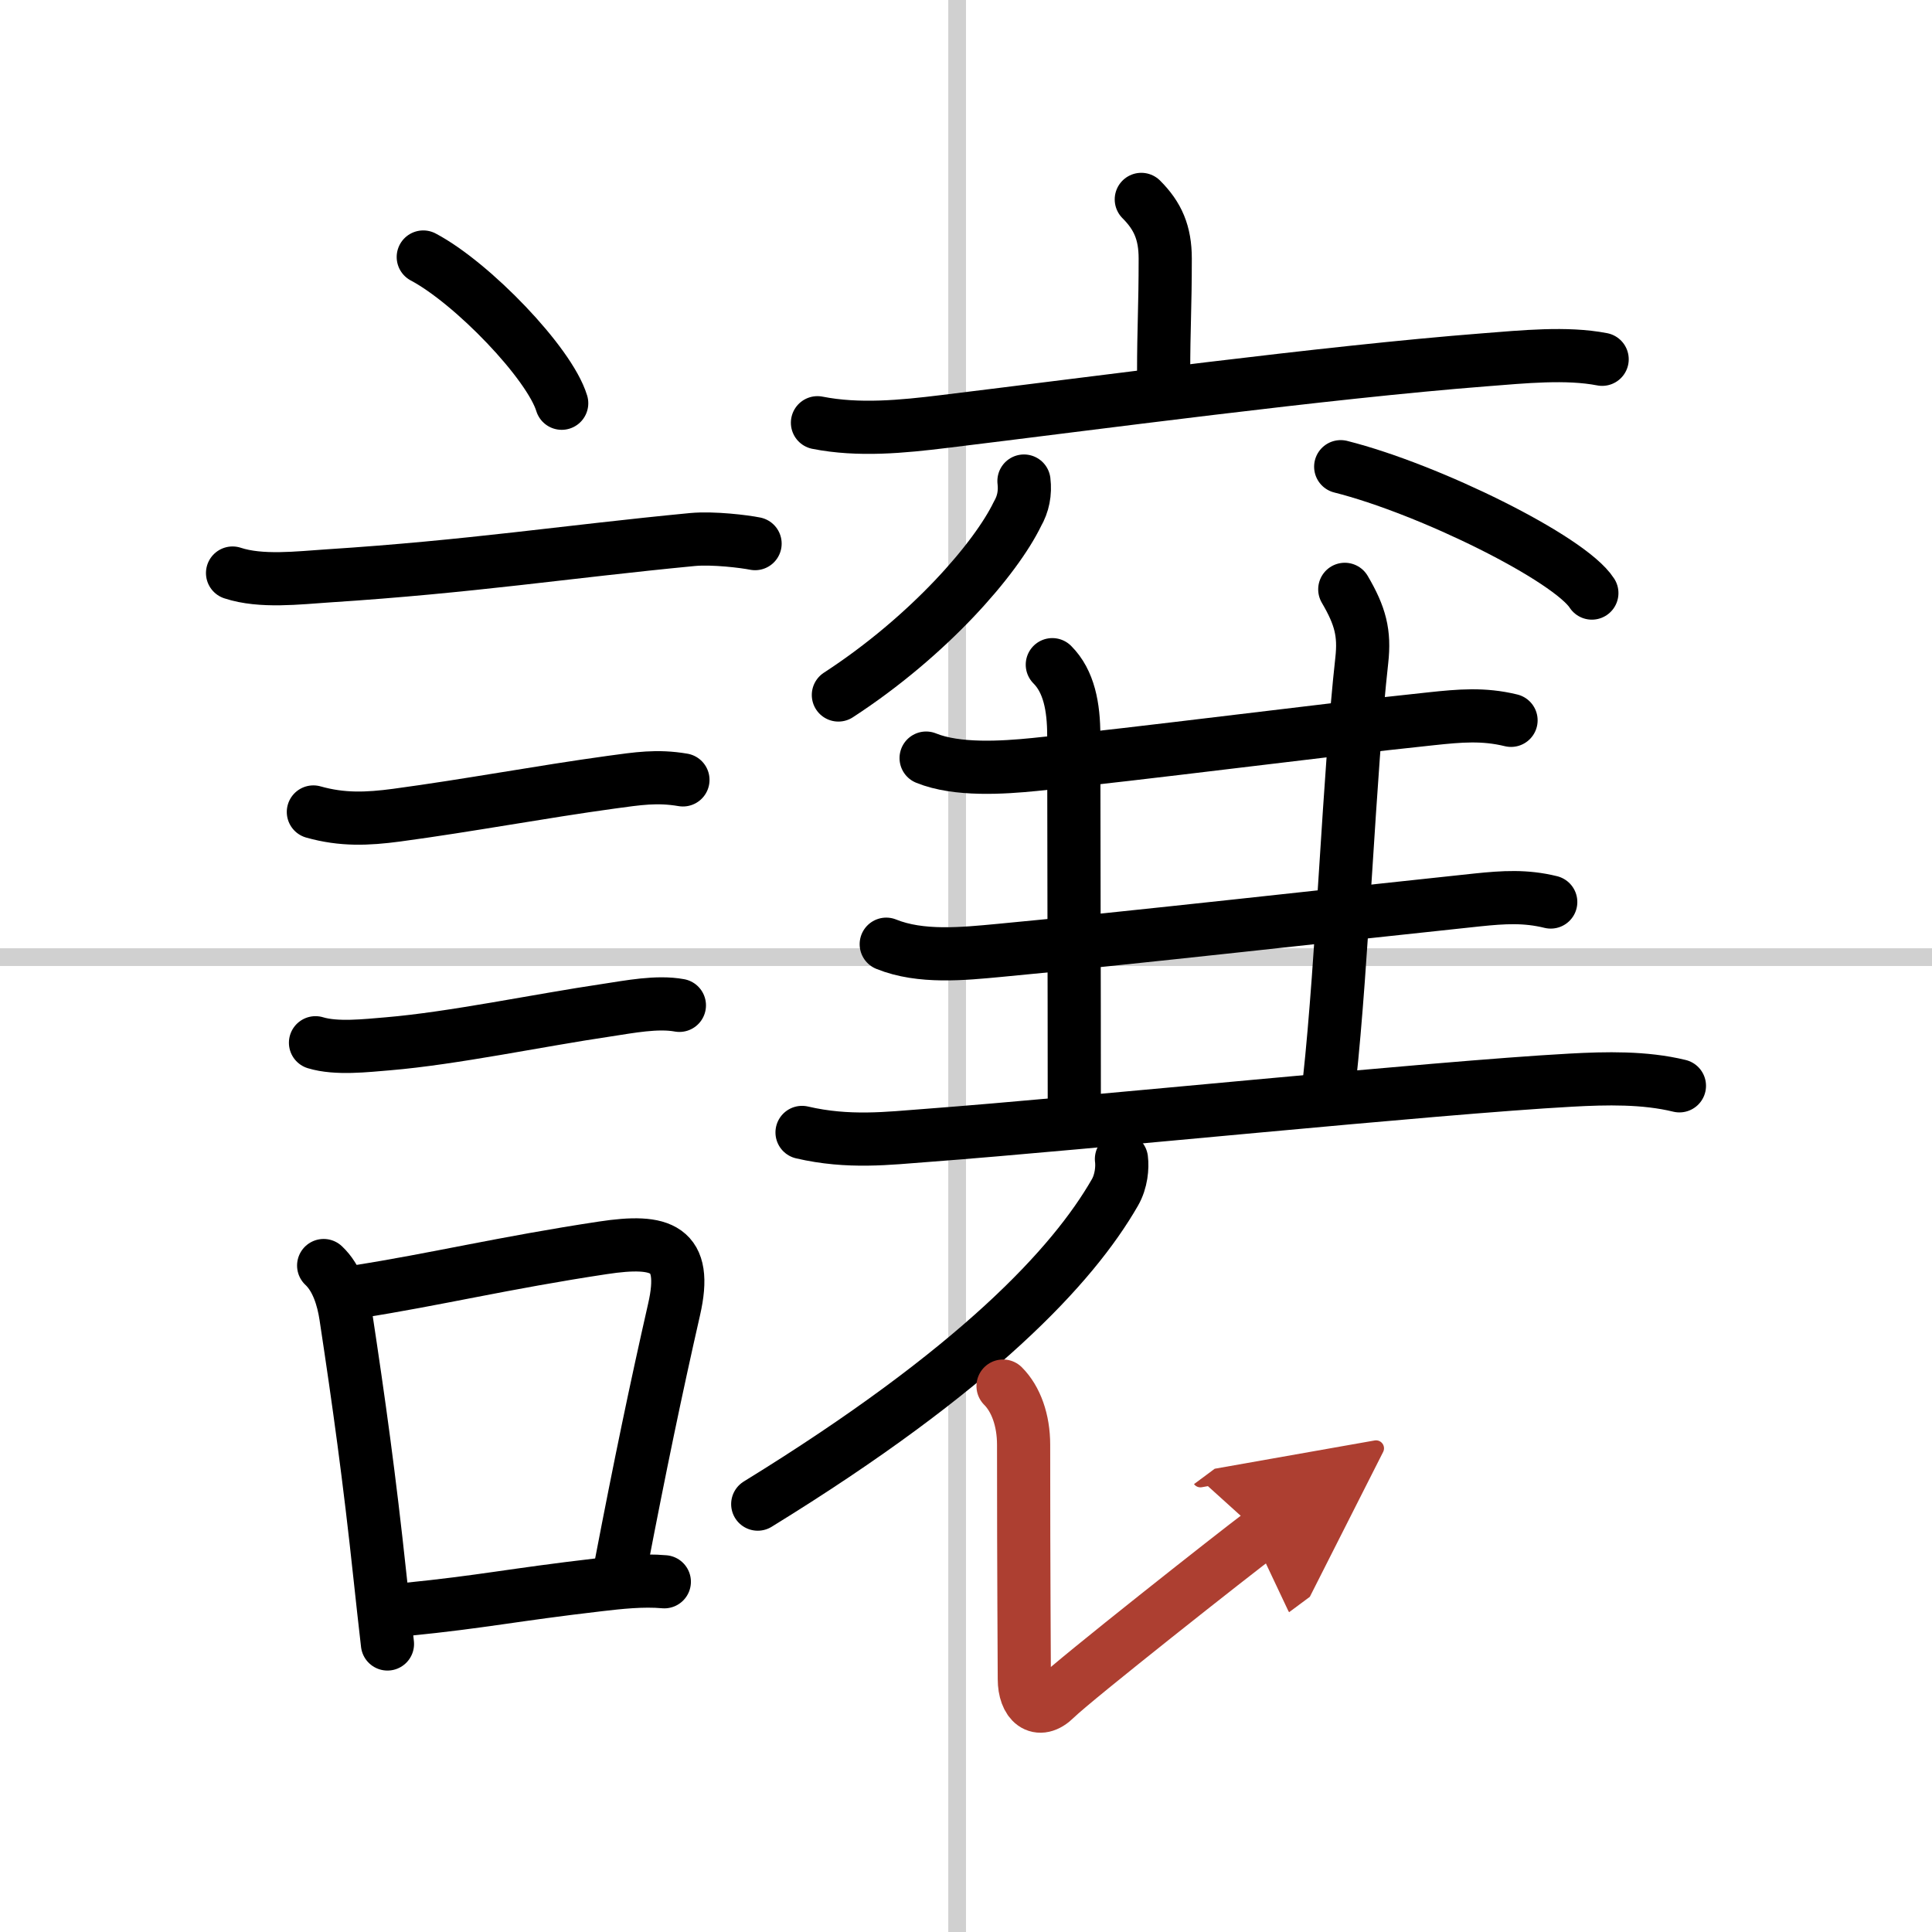 <svg width="400" height="400" viewBox="0 0 109 109" xmlns="http://www.w3.org/2000/svg"><defs><marker id="a" markerWidth="4" orient="auto" refX="1" refY="5" viewBox="0 0 10 10"><polyline points="0 0 10 5 0 10 1 5" fill="#ad3f31" stroke="#ad3f31"/></marker></defs><g fill="none" stroke="#000" stroke-linecap="round" stroke-linejoin="round" stroke-width="3"><rect width="100%" height="100%" fill="#fff" stroke="#fff"/><line x1="54" x2="54" y2="109" stroke="#d0d0d0" stroke-width="1"/><line x2="109" y1="54" y2="54" stroke="#d0d0d0" stroke-width="1"/><path d="m23.88 14.5c2.76 1.46 7.12 5.98 7.81 8.25"/><path d="m13.12 32.33c1.61 0.53 3.72 0.27 5.39 0.16 8.06-0.52 13.37-1.36 20.55-2.05 1.18-0.11 2.95 0.11 3.54 0.23"/><path d="m17.68 45.81c1.63 0.46 3.04 0.4 4.7 0.18 4.09-0.55 8.11-1.31 12.11-1.86 1.48-0.2 2.57-0.38 4.04-0.13"/><path d="m17.8 58.83c1.18 0.36 2.86 0.16 4.08 0.06 3.69-0.31 8.51-1.33 12.37-1.9 1.26-0.19 2.82-0.5 4.08-0.27"/><path d="m18.26 71.4c0.76 0.71 1.1 1.86 1.25 2.84 0.74 4.88 1.33 9.11 1.93 14.73 0.14 1.26 0.27 2.52 0.42 3.78"/><path d="m20.19 72.87c4.31-0.67 8.26-1.63 13.83-2.47 3.3-0.5 4.81-0.01 4.01 3.48-1.02 4.48-1.92 8.81-2.98 14.33"/><path d="m22.92 90.8c4.39-0.44 5.9-0.81 10.88-1.39 1.12-0.13 2.45-0.28 3.68-0.17"/><path d="m64.39 11.25c0.93 0.93 1.35 1.88 1.35 3.34 0 2.77-0.09 3.91-0.09 6.43"/><path d="m46.12 23.85c2.32 0.46 4.79 0.22 7.15-0.07 8.31-1.01 21.49-2.78 30.49-3.48 2.18-0.17 4.62-0.42 6.63-0.03"/><path d="m57.77 27.14c0.08 0.67-0.04 1.29-0.37 1.86-1.22 2.52-4.97 6.87-10.1 10.21"/><path d="m75.64 26.33c5 1.26 12.92 5.18 14.17 7.13"/><path d="m52.25 42.77c1.74 0.71 4.33 0.54 6.13 0.36 6.19-0.62 15.87-1.9 22.38-2.58 1.6-0.17 2.93-0.29 4.49 0.09"/><path d="m59.37 37.5c0.94 0.94 1.21 2.38 1.21 4 0 5.25 0.03 13.5 0.03 20.75"/><path d="M75.87,33.25c0.88,1.5,1.13,2.47,0.96,4C76.12,43.62,75.75,54.12,75,61"/><path d="m50 53.27c1.95 0.79 4.35 0.54 6.38 0.35 6.88-0.64 20.03-2.12 26.99-2.85 1.46-0.15 2.7-0.23 4.12 0.12"/><path d="m45.25 63.89c2.62 0.61 4.87 0.33 7.01 0.17 9.19-0.69 28.53-2.69 36.36-3.12 2-0.11 4.16-0.16 6.13 0.32"/><path d="m63.27 65.39c0.06 0.47 0 1.25-0.37 1.89-2.36 4.11-7.78 9.97-20.15 17.58"/><path d="m56.59 78.2c0.73 0.73 1.16 1.93 1.16 3.31 0 7.77 0.04 11.91 0.04 13.22s0.78 2.06 1.77 1.08c0.99-0.99 10.25-8.29 11.57-9.27" marker-end="url(#a)" stroke="#ad3f31"/></g></svg>
